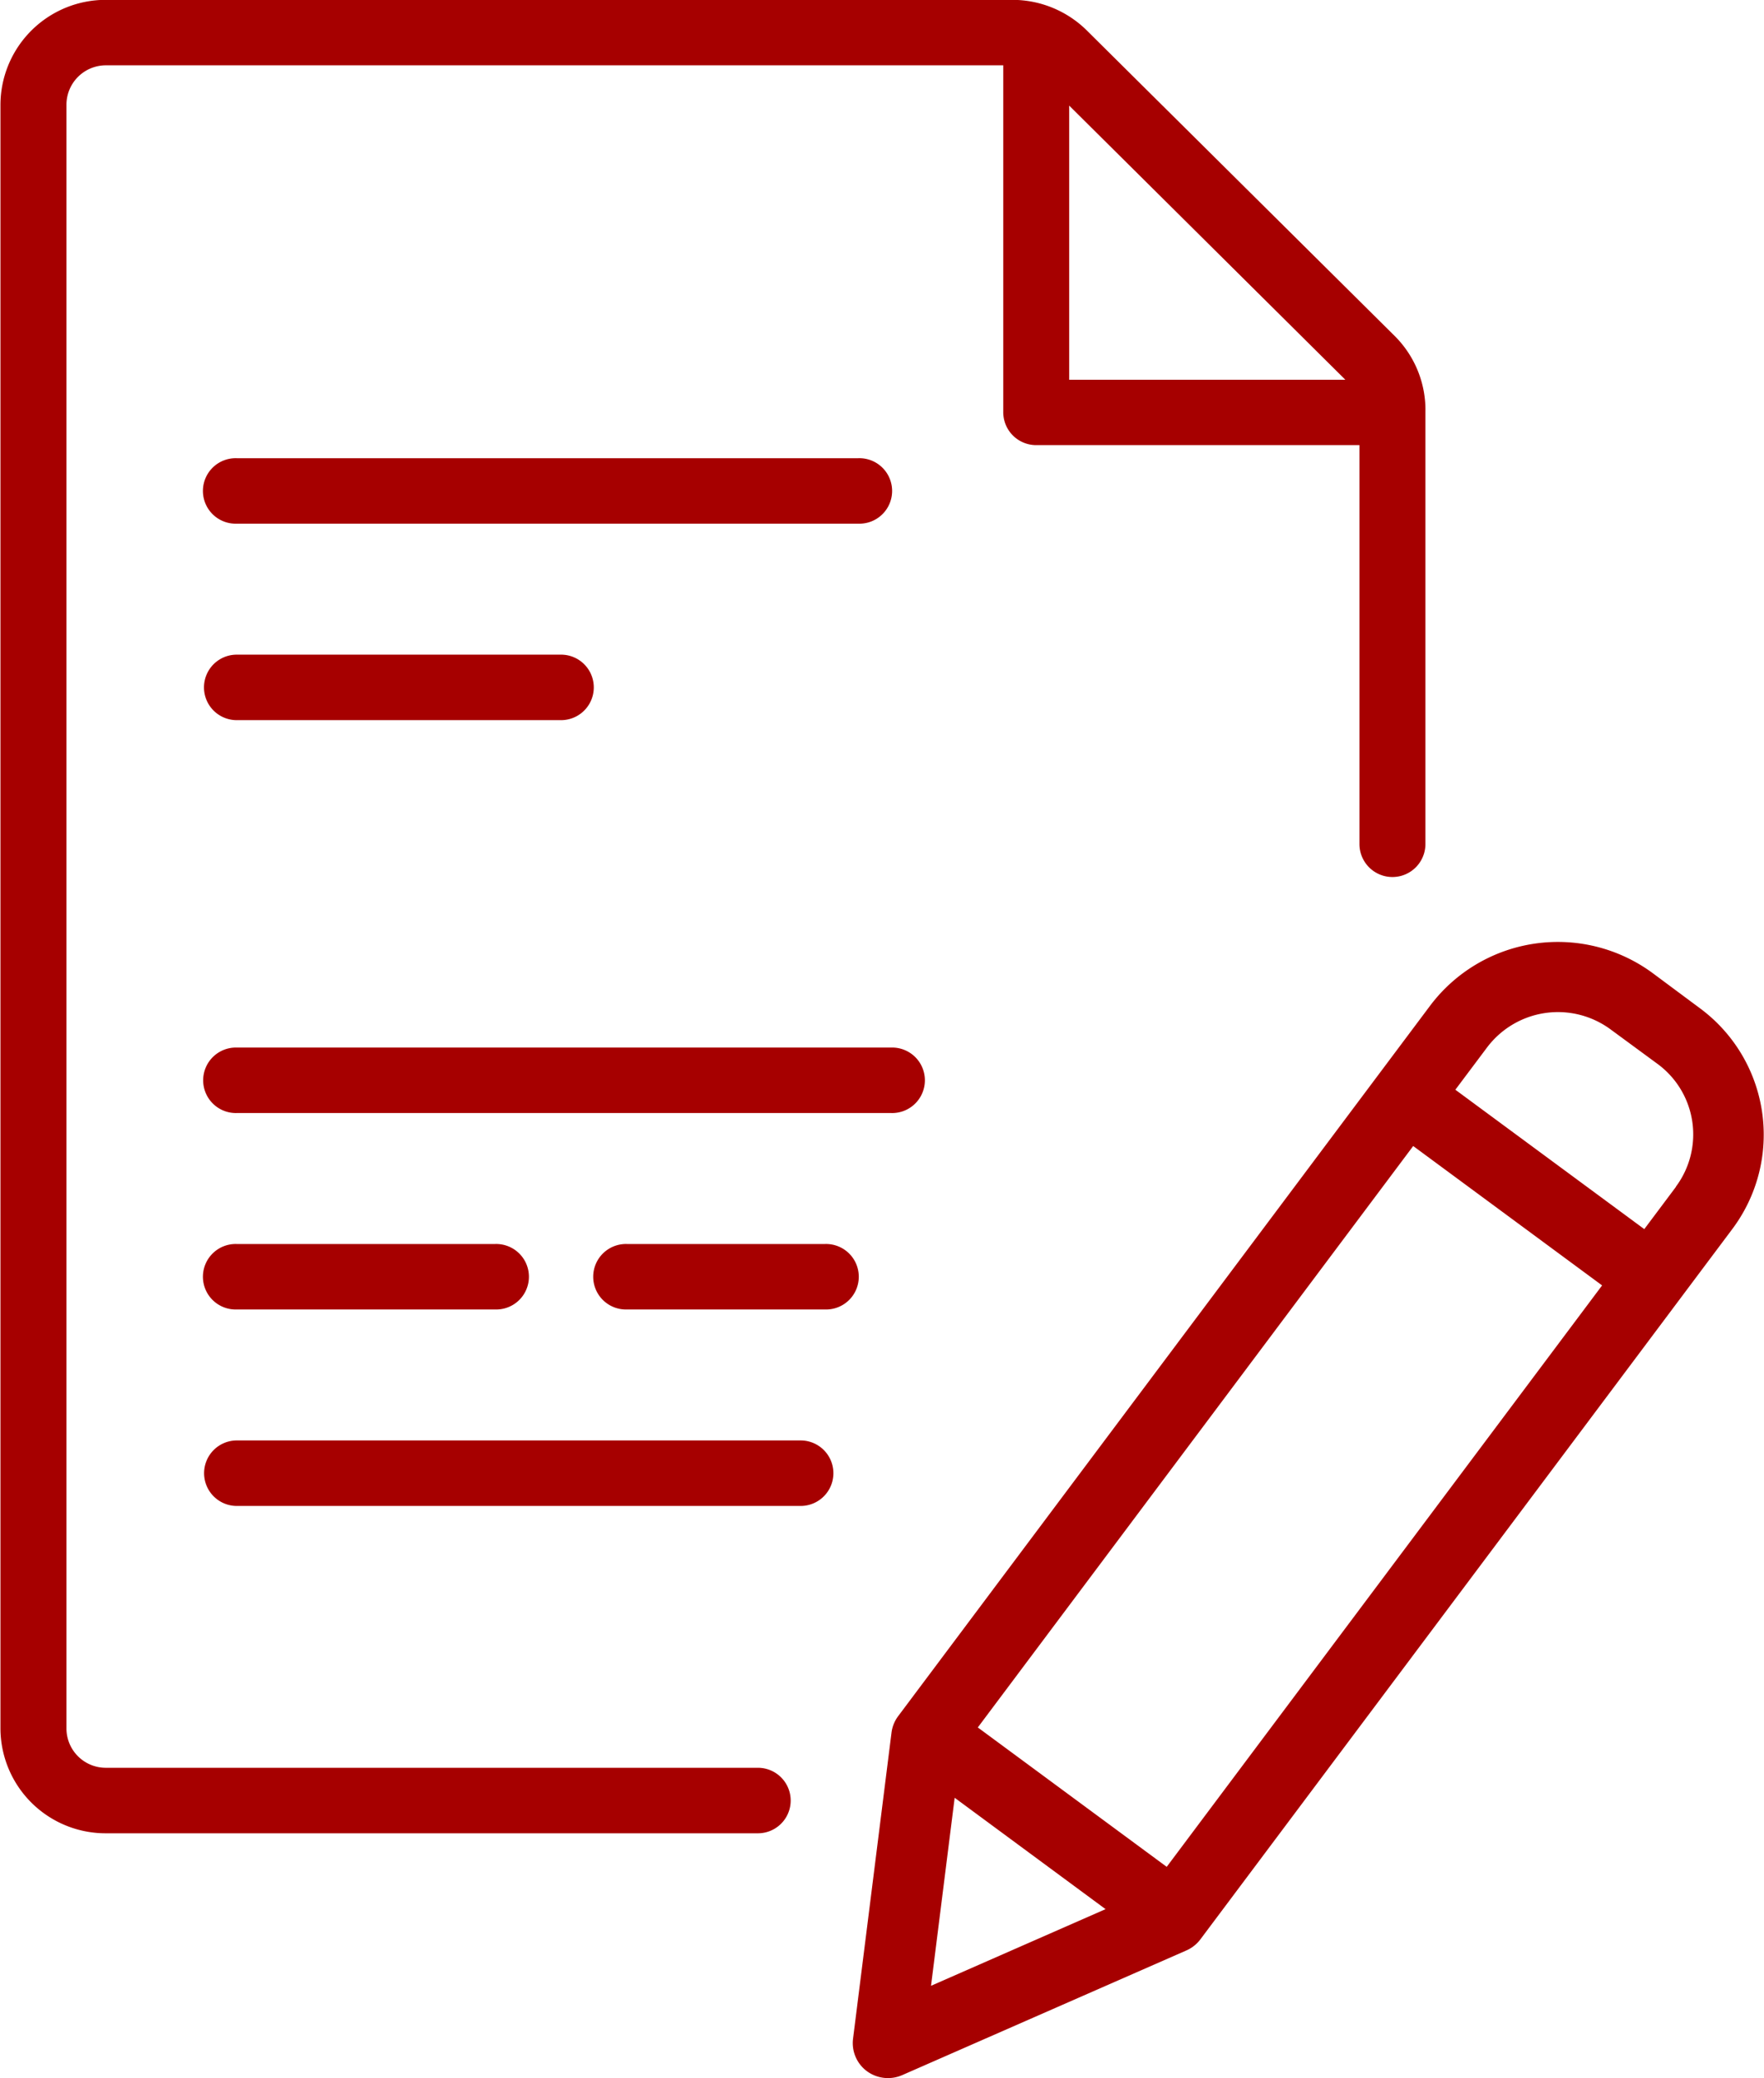 <svg xmlns="http://www.w3.org/2000/svg" width="50.969" height="60.031" viewBox="0 0 50.969 60.031">
  <defs>
    <style>
      .cls-1 {
        fill: #a60000;
        fill-rule: evenodd;
      }
    </style>
  </defs>
  <path id="Icons_Userguidance_Angebot-anfordern.svg" data-name="Icons/Userguidance/Angebot-anfordern.svg" class="cls-1" d="M766.8,943.157h-17.96a0.946,0.946,0,1,1,0-1.891H766.8a0.946,0.946,0,1,1,0,1.891m-8.589,5.675h-9.371a0.946,0.946,0,1,1,0-1.892h9.371a0.946,0.946,0,1,1,0,1.892m-1.905,17.022h-7.466a0.946,0.946,0,1,1,0-1.891h7.466a0.946,0.946,0,1,1,0,1.891m9.531,0h-5.72a0.946,0.946,0,1,1,0-1.891h5.72a0.946,0.946,0,1,1,0,1.891m-0.707,5.675H748.843a0.946,0.946,0,1,1,0-1.892h16.291a0.946,0.946,0,1,1,0,1.892m2.613-11.349h-18.9a0.946,0.946,0,1,1,0-1.891h18.9a0.946,0.946,0,1,1,0,1.891m15.44-20.309a3.019,3.019,0,0,0-.892-2.139l-8.891-8.82a3.058,3.058,0,0,0-2.155-.885H745.063a3.039,3.039,0,0,0-3.05,3.025h0v46.907h0a3.038,3.038,0,0,0,3.05,3.025H763.9a0.946,0.946,0,1,0,0-1.892H745.063a1.137,1.137,0,0,1-1.143-1.133v-2.807h0v-44.1a1.139,1.139,0,0,1,1.144-1.134h25.924v10.024a0.951,0.951,0,0,0,.953.946h9.339v7.251h0v4.271a0.953,0.953,0,0,0,1.906,0v-7.044s0-.006,0-0.009v-5.486ZM780.873,939h-7.98v-7.919Zm8.88,17.139a4.619,4.619,0,0,0-6.43.939L767.952,977.6a1,1,0,0,0-.193.479l-1.111,8.837a1.01,1.01,0,0,0,.4.939,1.03,1.03,0,0,0,1.023.113l8.208-3.6a1.015,1.015,0,0,0,.406-0.322l15.371-20.519a4.541,4.541,0,0,0-.947-6.38Zm-19.5,21.788,12.58-16.794,5.458,4.026-12.58,16.794Zm-0.669,2.031,4.36,3.217-5.043,2.214Zm20.84-17.645-0.914,1.22-5.459-4.026,0.915-1.22a2.564,2.564,0,0,1,3.571-.522l1.361,1A2.526,2.526,0,0,1,790.421,962.31Z" transform="translate(-742 -928.031)"/>
</svg>

